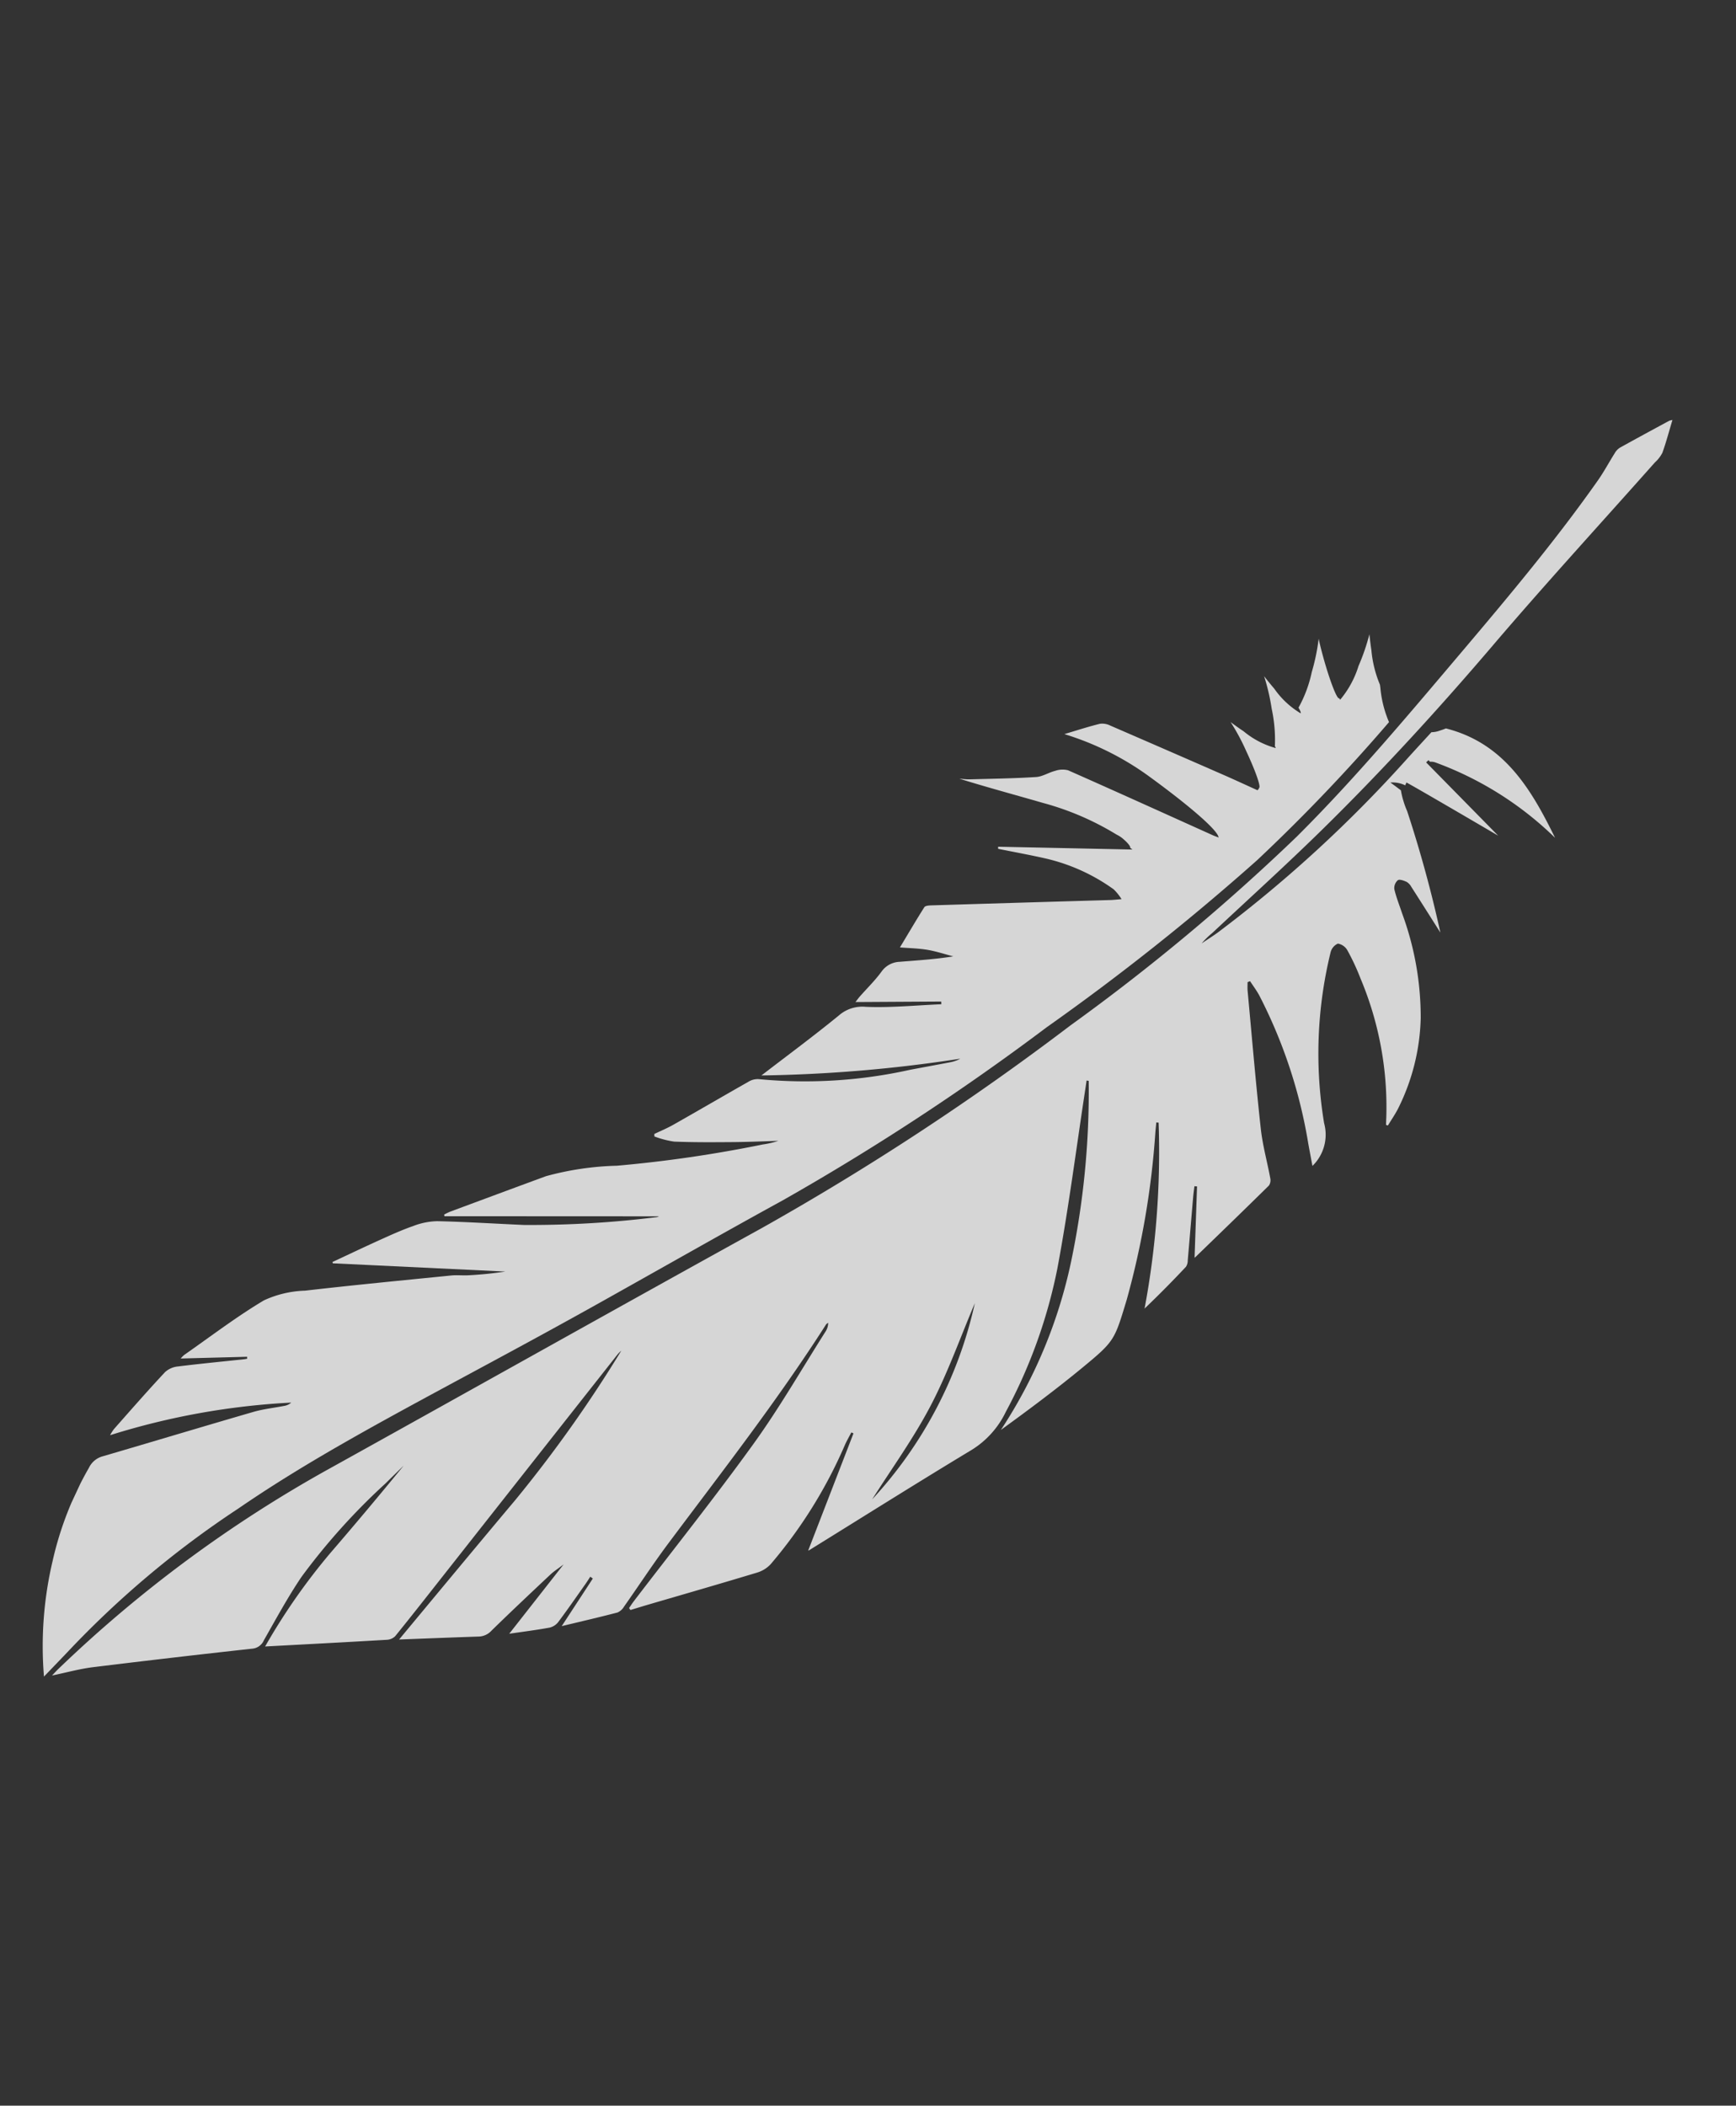 <svg xmlns="http://www.w3.org/2000/svg" width="101.432" height="122.999" viewBox="0 0 101.432 122.999"><rect x="0" y="0" width="101.432" height="122.999" fill="#333333" stroke="none"/><defs><clipPath id="a"><path fill="#fff" d="M0 0h62.148v106.735H0z"/></clipPath></defs><g transform="rotate(25 22.554 101.732)" clip-path="url(#a)" fill="#fff" opacity=".8"><path d="M39.916 47.58a142.886 142.886 0 01-9.746 15.744c-2.31 3.145-4.912 6.818-7.195 9.983-5.951 8.251-10.47 13.748-14 19.74a56.012 56.012 0 00-5.531 11.91l-.608 1.778a21.687 21.687 0 01-2.4-6.353 19.427 19.427 0 01-.373-5.806 1.257 1.257 0 01.455-.96c2.3-2.02 4.584-4.062 6.889-6.077.463-.4 1-.723 1.5-1.088a.821.821 0 00.26-.326 42.445 42.445 0 00-8.789 6.199 2.659 2.659 0 01.055-.422c.423-1.43.837-2.862 1.3-4.28a1.316 1.316 0 01.549-.617c1.1-.69 2.216-1.346 3.326-2.016.05-.03.095-.068.142-.1l-.054-.1-3.47 1.731a1.4 1.4 0 01.1-.283c.943-1.627 1.816-3.3 2.872-4.852a6.166 6.166 0 011.937-1.527c2.44-1.5 4.908-2.952 7.369-4.415.283-.168.6-.272.895-.429A22.322 22.322 0 0017.27 73.9l-9.339 3.824-.054-.058c.653-.778 1.3-1.563 1.962-2.334.463-.537.924-1.078 1.432-1.571a4.111 4.111 0 011.15-.846c1.546-.679 3.12-1.293 4.68-1.939a59.722 59.722 0 006.839-3.693.484.484 0 00.1-.1l-11.363 5.292-.055-.079a3.837 3.837 0 01.243-.3c1.4-1.417 2.8-2.837 4.2-4.246a17.216 17.216 0 013.5-2.307 75.733 75.733 0 007.188-4.719 5.073 5.073 0 00.746-.585c-.79.4-1.574.808-2.372 1.188-1.034.492-2.069.984-3.125 1.425a5.437 5.437 0 01-1.174.216l-.067-.129c.269-.328.559-.642.8-.987.971-1.362 1.923-2.736 2.894-4.1a1.04 1.04 0 01.465-.389 28.275 28.275 0 007.8-4.237c.637-.457 1.277-.911 1.913-1.371a2 2 0 00.475-.459 83.572 83.572 0 01-10.12 5.8c.872-1.679 1.786-3.359 2.616-5.079a2.085 2.085 0 011.221-1.133c1.353-.565 2.627-1.324 3.932-2l-.072-.141-4.528 2.144c.048-.212.066-.319.1-.423.179-.607.406-1.205.527-1.824a1.356 1.356 0 01.719-.974c.9-.512 1.813-1.007 2.706-1.612-.514.095-1.037.155-1.539.294s-.987.356-1.508.549c.1-.915.182-1.825.3-2.731.015-.111.222-.218.36-.287q4.661-2.351 9.325-4.692c.146-.074.286-.161.56-.317a3.046 3.046 0 00-.657-.325 11.046 11.046 0 00-4.362.045c-.926.2-1.841.441-2.76.663l-.051-.111 7.181-3.168a1.1 1.1 0 00-.161-.03c.02-.069-.225-.2-.546-.29a1.719 1.719 0 00-.5-.079 16.392 16.392 0 00-4.7.144c-1.665.259-3.326.551-5.007.779.191-.074.388-.133.57-.224 1.156-.578 2.321-1.141 3.455-1.761.329-.18.551-.549.852-.793a1.3 1.3 0 01.674-.352c3.076-.062 6.153-.094 9.229-.134.126 0 .251-.015.4-.024-.216-.381-2.512-1-5.241-1.53a16.714 16.714 0 00-5.48-.135c.586-.519 1.092-.993 1.631-1.426a1.041 1.041 0 01.593-.16q3.595-.1 7.191-.185c.732-.017 1.465-.018 2.2-.027l.038-.138-.045-.026h.035c.081-.1-.622-.818-1.57-1.611a12.506 12.506 0 00-1.566-1.17c.278.059.589.117.925.169a5 5 0 002.1.095c0-.022-.032-.049-.083-.077a8.627 8.627 0 00-1.09-1.9 12.437 12.437 0 00-1.21-1.543c.252.131.537.27.847.41a5.017 5.017 0 002 .653c.018-.041-.077-.129-.248-.245a7.458 7.458 0 00-.176-2.209 12.088 12.088 0 00-.458-1.939c.224.3.5.634.806.99.865 1 1.646 1.747 1.745 1.662v-.013a.106.106 0 00.054.027c.013.018.026.035.038.035a5.675 5.675 0 00.14-2.243 12.474 12.474 0 00-.207-1.95c.144.245.311.514.5.8a6.748 6.748 0 001.3 1.609l.1.154a6.613 6.613 0 001.307 1.606 104.1 104.1 0 01-3.574 10.562 139.918 139.918 0 01-7.009 14.025"/><path d="M54.114 16.338c-1.305 4.715-2.768 9.374-4.482 13.952-1.036 2.768-2.185 5.492-3.287 8.235a4.771 4.771 0 00-.305.811c.2-.337.419-.667.606-1.012a76.962 76.962 0 005.737-13.9c.2-.648.408-1.3.612-1.944a1.485 1.485 0 00.413-.3 3.234 3.234 0 00.26-.258c3.445-.656 6.006 1.1 8.48 3.095a19.692 19.692 0 00-8.225-1.031.75.75 0 00-.273.093l-.122-.046-.067.176 5.622 2.1c-1.715-.161-5.948-.555-6.17-.548l.006.179a1.655 1.655 0 00-.855.218c.254.046.5.1.751.153a4.433 4.433 0 00.4.506 4.639 4.639 0 00.439.436 72.266 72.266 0 014.762 5.614c-.843-.539-1.751-1.124-2.663-1.7a.767.767 0 00-.372-.151c-.179 0-.45.022-.513.131a.615.615 0 00.038.56c.306.39.674.731 1.015 1.094a17.522 17.522 0 013.567 5.084 12.475 12.475 0 011.033 5.333c-.013.386-.08.771-.121 1.156l-.114.017c-.055-.13-.114-.259-.166-.39a19.345 19.345 0 00-4.795-6.727 13.28 13.28 0 00-1.383-1.163.794.794 0 00-.68-.131.754.754 0 00-.169.663 24.847 24.847 0 003.871 9.185 2.542 2.542 0 01.437 2.551c-.282-.394-.529-.735-.772-1.08a29.133 29.133 0 00-6.244-6.627c-.267-.2-.564-.357-.848-.534l-.108.114c.072.154.133.314.218.46 1.361 2.328 2.7 4.667 4.1 6.972.506.835 1.152 1.584 1.72 2.382a.562.562 0 01.114.425c-.7 1.88-1.418 3.752-2.135 5.626-.008.021-.043.033-.026.021l-1.624-3.825-.144.055c.071.215.137.432.215.644.419 1.147.843 2.292 1.26 3.44a.677.677 0 01.066.388 62.66 62.66 0 01-1.16 3.236 49.637 49.637 0 00-3.846-10.189l-.127.043c.061.175.121.35.185.525a48.776 48.776 0 012.623 9.585c.355 2.475.387 2.488-.7 4.765-.85 1.776-1.785 3.511-2.748 5.245a28.616 28.616 0 00-.432-10.625A48.469 48.469 0 0043.453 49.4l-.12.035.129.431c.994 3.4 2.074 6.777 2.955 10.205a30.048 30.048 0 01.817 8.9 5.307 5.307 0 01-.858 2.841c-2.075 3.087-4.091 6.213-6.13 9.325a.4.4 0 01-.052.061l-.494-7.326h-.138c-.011.262-.032.523-.032.785a27.466 27.466 0 01-.989 8.192 1.791 1.791 0 01-.5.764c-1.653 1.48-3.326 2.938-4.992 4.4-.269.237-.534.478-.8.717l-.121-.072c.026-.15.045-.3.077-.45.829-3.773 1.738-7.531 2.461-11.324.485-2.544.706-5.139 1.04-7.712a.944.944 0 00-.077-.531.48.48 0 00-.07.137c-.693 5.213-1.871 10.332-2.944 15.472-.308 1.476-.522 2.972-.789 4.456a.834.834 0 01-.2.474c-.846.7-1.711 1.377-2.619 2.1l.473-3.29-.18-.031c-.027.18-.048.361-.081.541-.162.89-.314 1.782-.5 2.666a.9.9 0 01-.328.5c-.626.444-1.277.854-1.975 1.313l1.167-5.011c-.186.355-.345.6-.454.875-.587 1.47-1.174 2.939-1.732 4.42a1.04 1.04 0 01-.529.619c-1.4.71-2.787 1.427-4.142 2.122.9-3.421 1.795-6.853 2.717-10.277a76.927 76.927 0 001.92-10.5 2.313 2.313 0 00-.1.264q-1.874 7.952-3.744 15.906c-.356 1.512-.706 3.026-1.083 4.533a.756.756 0 01-.367.4c-2.067 1.116-4.142 2.219-6.265 3.351a36.362 36.362 0 011.144-6.547q.906-3.212 1.729-6.45c-.172.458-.347.916-.516 1.375a37.5 37.5 0 00-2.15 7.044c-.224 1.412-.31 2.847-.426 4.274a.817.817 0 01-.425.747q-4 2.429-7.965 4.907c-.659.413-1.256.925-1.959 1.45.076-.223.126-.384.187-.541a75.876 75.876 0 019.32-17.158c5.682-7.828 11.325-15.685 17.022-23.5a156.89 156.89 0 0011.351-18.363 122.017 122.017 0 007.323-15.576c1.675-4.566 2.919-9.26 4.2-13.946 1.115-4.091 2.21-8.186 2.956-12.364.108-.607.14-1.228.218-1.841a.931.931 0 01.129-.414c.644-.891 1.3-1.772 1.955-2.655A1 1 0 0158.051 0c.1.7.218 1.342.276 1.985a1.99 1.99 0 01-.158.695c-1.357 4.552-2.788 9.082-4.056 13.659M43.102 70.507c-.1 2.169-.518 4.323-.785 6.4a24.728 24.728 0 00.594-12.931c.077 2.2.292 4.375.191 6.534"/></g></svg>